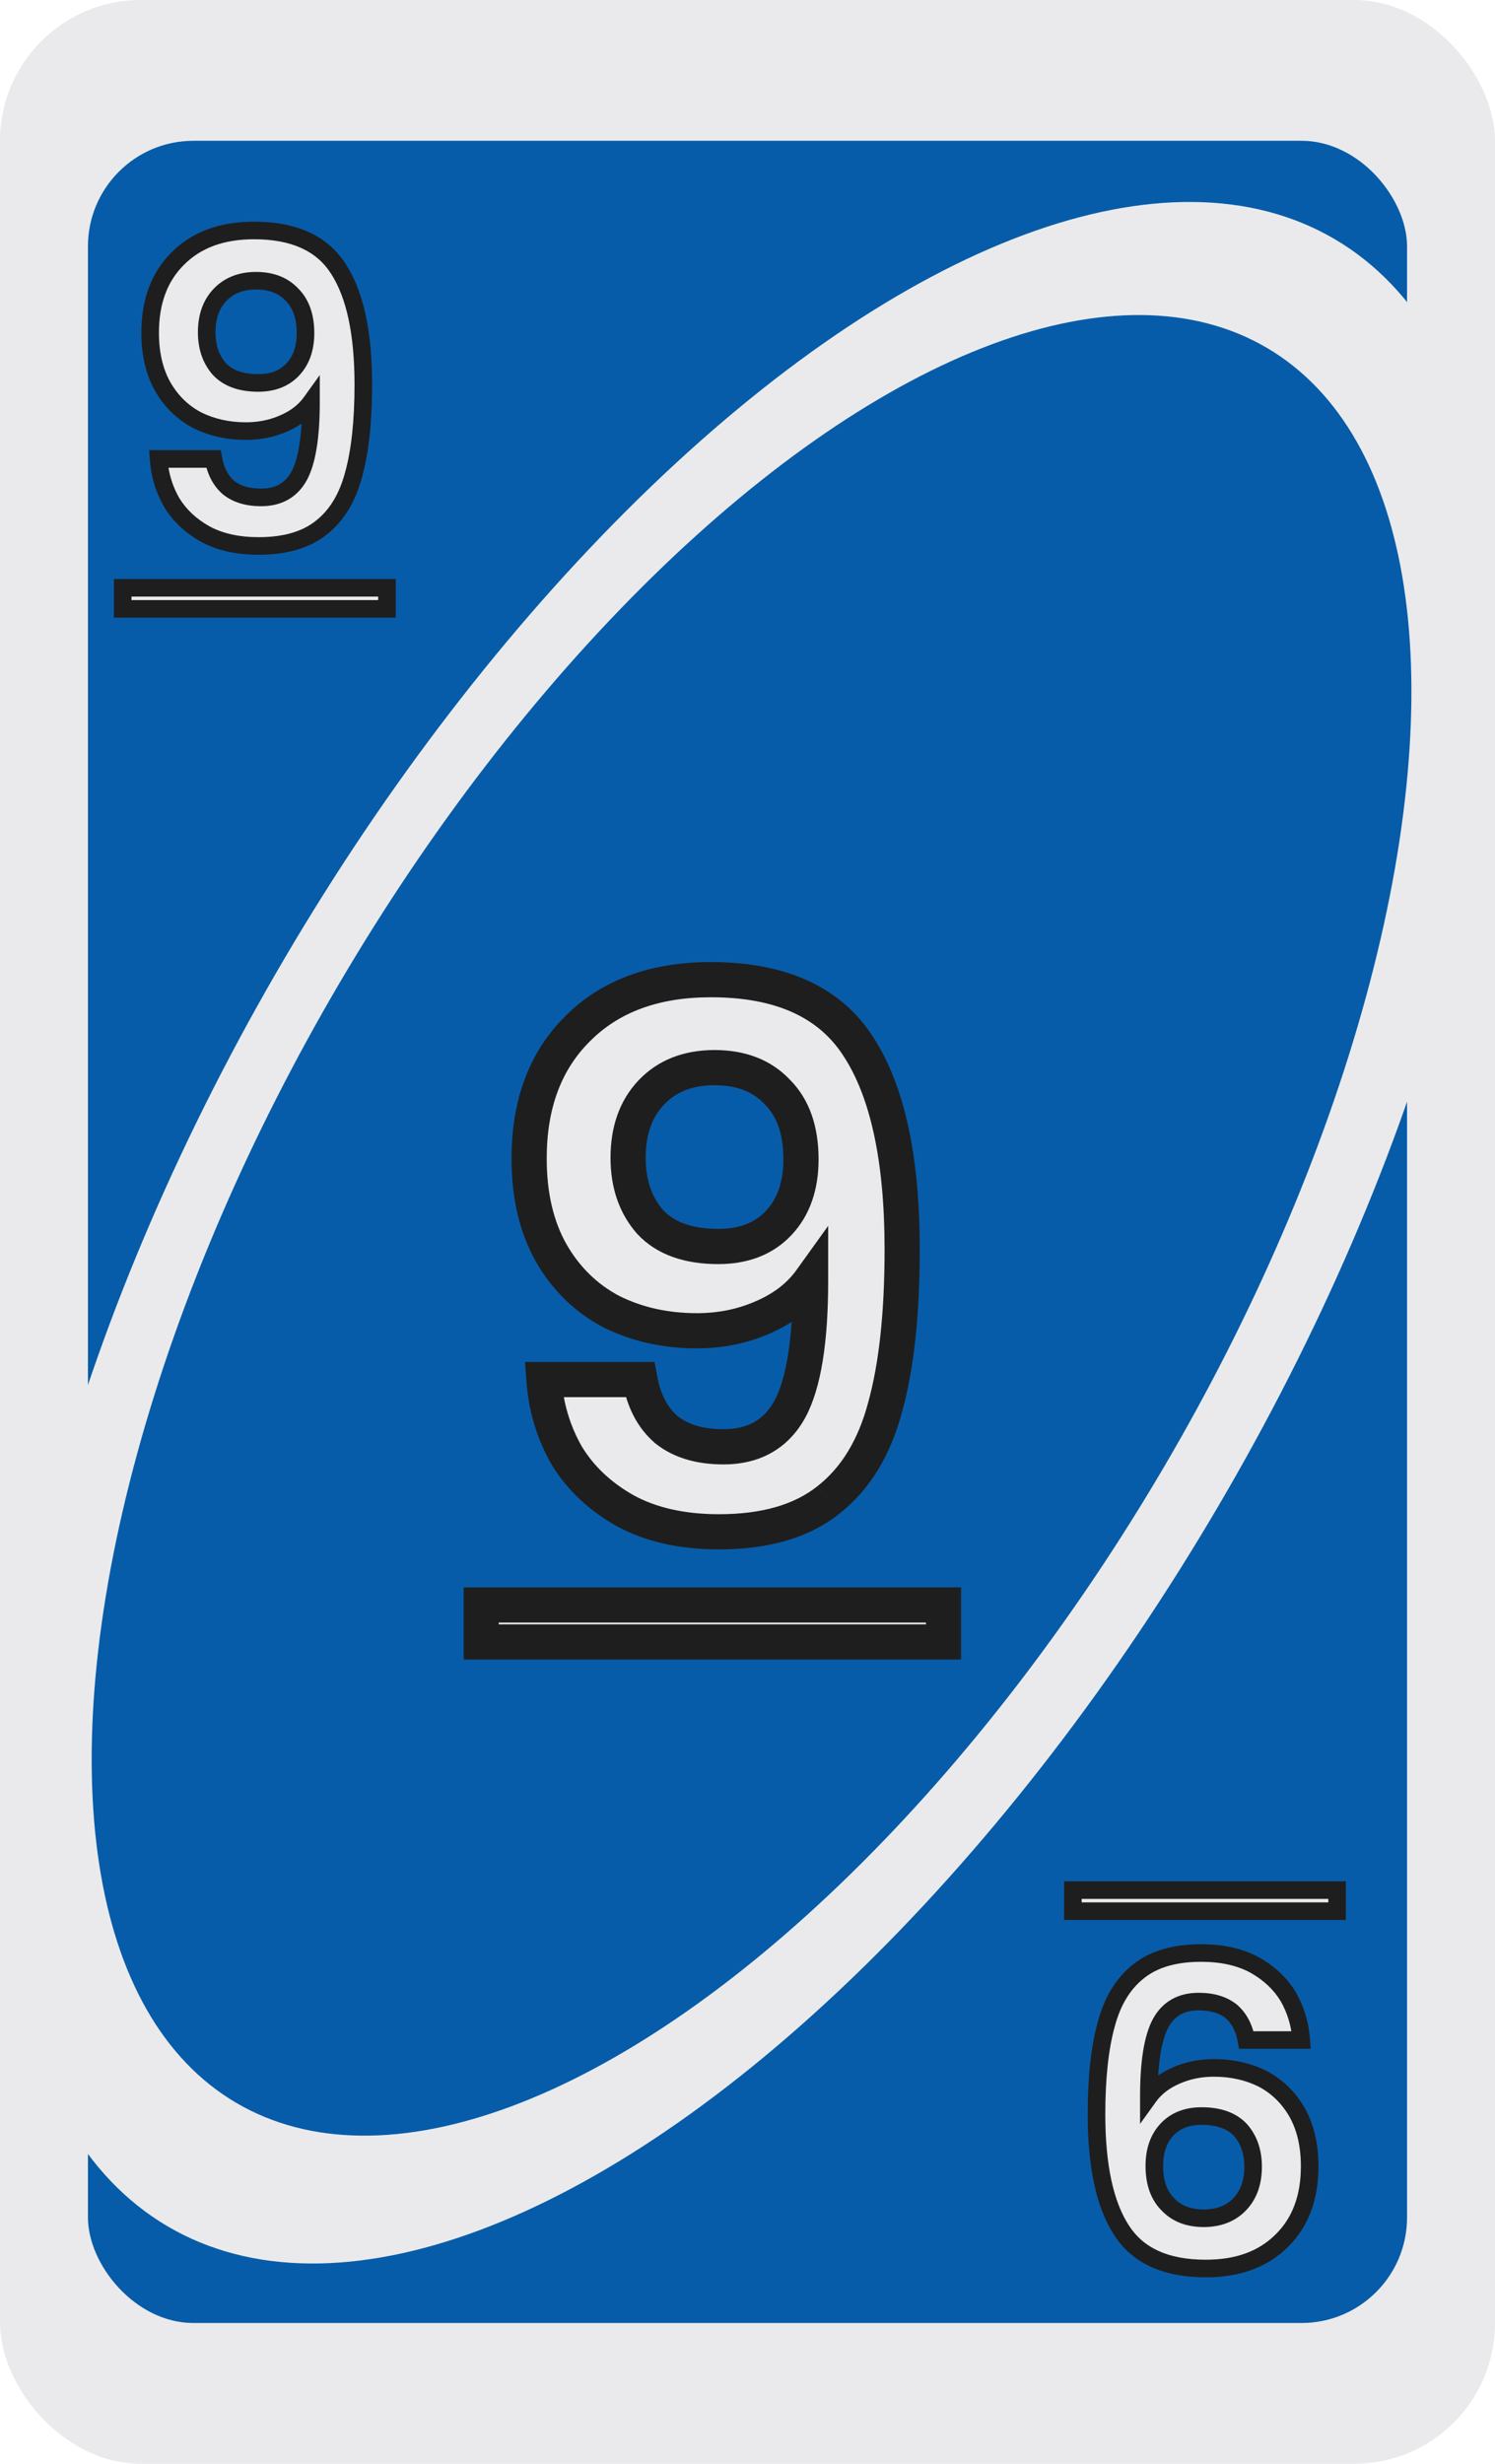 <svg width="85" height="140" viewBox="0 0 85 140" fill="none" xmlns="http://www.w3.org/2000/svg">
<g clip-path="url(#clip0_8_42463)">
<rect width="85" height="140" rx="8" fill="#EAEAEC"/>
<rect x="5" y="8" width="75" height="124" rx="6" fill="#075CA9"/>
<ellipse cx="42.708" cy="70.048" rx="65.486" ry="30.77" transform="rotate(-59.556 42.708 70.048)" fill="#EAEAEC"/>
<ellipse cx="42.73" cy="69.628" rx="57.833" ry="27.174" transform="rotate(-59.556 42.73 69.628)" fill="#075CA9"/>
<g filter="url(#filter0_d_8_42463)">
<mask id="path-5-outside-1_8_42463" maskUnits="userSpaceOnUse" x="7" y="11" width="17" height="24" fill="black">
<rect fill="white" x="7" y="11" width="17" height="24"/>
<path d="M13.137 25.08C13.265 25.784 13.553 26.328 14.001 26.712C14.465 27.08 15.081 27.264 15.849 27.264C16.841 27.264 17.561 26.856 18.009 26.04C18.457 25.208 18.681 23.816 18.681 21.864C18.313 22.376 17.793 22.776 17.121 23.064C16.465 23.352 15.753 23.496 14.985 23.496C13.961 23.496 13.033 23.288 12.201 22.872C11.385 22.44 10.737 21.808 10.257 20.976C9.777 20.128 9.537 19.104 9.537 17.904C9.537 16.128 10.065 14.72 11.121 13.68C12.177 12.624 13.617 12.096 15.441 12.096C17.713 12.096 19.313 12.824 20.241 14.28C21.185 15.736 21.657 17.928 21.657 20.856C21.657 22.936 21.473 24.64 21.105 25.968C20.753 27.296 20.137 28.304 19.257 28.992C18.393 29.68 17.209 30.024 15.705 30.024C14.521 30.024 13.513 29.8 12.681 29.352C11.849 28.888 11.209 28.288 10.761 27.552C10.329 26.8 10.081 25.976 10.017 25.08H13.137ZM15.681 20.76C16.513 20.76 17.169 20.504 17.649 19.992C18.129 19.48 18.369 18.792 18.369 17.928C18.369 16.984 18.113 16.256 17.601 15.744C17.105 15.216 16.425 14.952 15.561 14.952C14.697 14.952 14.009 15.224 13.497 15.768C13.001 16.296 12.753 17 12.753 17.88C12.753 18.728 12.993 19.424 13.473 19.968C13.969 20.496 14.705 20.76 15.681 20.76Z"/>
<path d="M7.977 32.4H23.001V33.6H7.977V32.4Z"/>
</mask>
<path d="M13.137 25.08C13.265 25.784 13.553 26.328 14.001 26.712C14.465 27.08 15.081 27.264 15.849 27.264C16.841 27.264 17.561 26.856 18.009 26.04C18.457 25.208 18.681 23.816 18.681 21.864C18.313 22.376 17.793 22.776 17.121 23.064C16.465 23.352 15.753 23.496 14.985 23.496C13.961 23.496 13.033 23.288 12.201 22.872C11.385 22.44 10.737 21.808 10.257 20.976C9.777 20.128 9.537 19.104 9.537 17.904C9.537 16.128 10.065 14.72 11.121 13.68C12.177 12.624 13.617 12.096 15.441 12.096C17.713 12.096 19.313 12.824 20.241 14.28C21.185 15.736 21.657 17.928 21.657 20.856C21.657 22.936 21.473 24.64 21.105 25.968C20.753 27.296 20.137 28.304 19.257 28.992C18.393 29.68 17.209 30.024 15.705 30.024C14.521 30.024 13.513 29.8 12.681 29.352C11.849 28.888 11.209 28.288 10.761 27.552C10.329 26.8 10.081 25.976 10.017 25.08H13.137ZM15.681 20.76C16.513 20.76 17.169 20.504 17.649 19.992C18.129 19.48 18.369 18.792 18.369 17.928C18.369 16.984 18.113 16.256 17.601 15.744C17.105 15.216 16.425 14.952 15.561 14.952C14.697 14.952 14.009 15.224 13.497 15.768C13.001 16.296 12.753 17 12.753 17.88C12.753 18.728 12.993 19.424 13.473 19.968C13.969 20.496 14.705 20.76 15.681 20.76Z" fill="#EAEAEC"/>
<path d="M7.977 32.4H23.001V33.6H7.977V32.4Z" fill="#EAEAEC"/>
<path d="M13.137 25.08L13.629 24.991L13.554 24.58H13.137V25.08ZM14.001 26.712L13.675 27.092L13.682 27.098L13.69 27.104L14.001 26.712ZM18.009 26.04L18.447 26.281L18.449 26.277L18.009 26.04ZM18.681 21.864H19.181V20.312L18.275 21.572L18.681 21.864ZM17.121 23.064L16.924 22.604L16.92 22.606L17.121 23.064ZM12.201 22.872L11.967 23.314L11.977 23.319L12.201 22.872ZM10.257 20.976L9.821 21.222L9.823 21.226L10.257 20.976ZM11.121 13.68L11.471 14.036L11.474 14.034L11.121 13.68ZM20.241 14.28L19.819 14.549L19.821 14.552L20.241 14.28ZM21.105 25.968L20.623 25.834L20.621 25.84L21.105 25.968ZM19.257 28.992L18.949 28.598L18.945 28.601L19.257 28.992ZM12.681 29.352L12.437 29.789L12.444 29.792L12.681 29.352ZM10.761 27.552L10.327 27.801L10.334 27.812L10.761 27.552ZM10.017 25.08V24.58H9.48L9.518 25.116L10.017 25.08ZM17.601 15.744L17.236 16.086L17.241 16.092L17.247 16.098L17.601 15.744ZM13.497 15.768L13.133 15.425L13.132 15.426L13.497 15.768ZM13.473 19.968L13.098 20.299L13.103 20.305L13.108 20.31L13.473 19.968ZM12.645 25.169C12.789 25.962 13.123 26.618 13.675 27.092L14.326 26.332C13.983 26.038 13.741 25.607 13.629 24.991L12.645 25.169ZM13.69 27.104C14.265 27.56 15.002 27.764 15.849 27.764V26.764C15.16 26.764 14.664 26.6 14.311 26.32L13.69 27.104ZM15.849 27.764C16.414 27.764 16.93 27.647 17.379 27.393C17.83 27.138 18.184 26.759 18.447 26.281L17.57 25.799C17.385 26.137 17.156 26.37 16.886 26.523C16.615 26.677 16.275 26.764 15.849 26.764V27.764ZM18.449 26.277C18.959 25.328 19.181 23.828 19.181 21.864H18.181C18.181 23.804 17.954 25.087 17.568 25.803L18.449 26.277ZM18.275 21.572C17.968 21.999 17.526 22.346 16.924 22.604L17.317 23.524C18.06 23.206 18.657 22.753 19.087 22.156L18.275 21.572ZM16.92 22.606C16.331 22.864 15.688 22.996 14.985 22.996V23.996C15.817 23.996 16.598 23.84 17.322 23.522L16.92 22.606ZM14.985 22.996C14.03 22.996 13.18 22.803 12.424 22.425L11.977 23.319C12.885 23.773 13.891 23.996 14.985 23.996V22.996ZM12.434 22.43C11.705 22.044 11.125 21.48 10.69 20.726L9.823 21.226C10.348 22.136 11.064 22.836 11.967 23.314L12.434 22.43ZM10.692 20.73C10.263 19.972 10.037 19.038 10.037 17.904H9.037C9.037 19.171 9.29 20.284 9.821 21.222L10.692 20.73ZM10.037 17.904C10.037 16.233 10.529 14.964 11.471 14.036L10.77 13.324C9.6 14.476 9.037 16.023 9.037 17.904H10.037ZM11.474 14.034C12.416 13.091 13.718 12.596 15.441 12.596V11.596C13.515 11.596 11.937 12.157 10.767 13.326L11.474 14.034ZM15.441 12.596C17.602 12.596 19.011 13.281 19.819 14.549L20.662 14.011C19.614 12.367 17.823 11.596 15.441 11.596V12.596ZM19.821 14.552C20.688 15.889 21.157 17.965 21.157 20.856H22.157C22.157 17.891 21.681 15.583 20.66 14.008L19.821 14.552ZM21.157 20.856C21.157 22.911 20.974 24.566 20.623 25.834L21.586 26.102C21.971 24.714 22.157 22.961 22.157 20.856H21.157ZM20.621 25.84C20.291 27.087 19.725 27.991 18.949 28.598L19.564 29.386C20.549 28.617 21.215 27.505 21.588 26.096L20.621 25.84ZM18.945 28.601C18.197 29.197 17.136 29.524 15.705 29.524V30.524C17.281 30.524 18.588 30.163 19.568 29.383L18.945 28.601ZM15.705 29.524C14.583 29.524 13.661 29.312 12.918 28.912L12.444 29.792C13.364 30.288 14.458 30.524 15.705 30.524V29.524ZM12.924 28.915C12.159 28.489 11.586 27.947 11.188 27.292L10.334 27.812C10.831 28.629 11.538 29.287 12.437 29.789L12.924 28.915ZM11.194 27.303C10.801 26.619 10.574 25.868 10.515 25.044L9.518 25.116C9.587 26.084 9.856 26.981 10.327 27.801L11.194 27.303ZM10.017 25.58H13.137V24.58H10.017V25.58ZM15.681 21.26C16.623 21.26 17.421 20.965 18.013 20.334L17.284 19.65C16.916 20.043 16.402 20.26 15.681 20.26V21.26ZM18.013 20.334C18.599 19.709 18.869 18.888 18.869 17.928H17.869C17.869 18.696 17.658 19.251 17.284 19.65L18.013 20.334ZM18.869 17.928C18.869 16.893 18.586 16.022 17.954 15.39L17.247 16.098C17.639 16.49 17.869 17.075 17.869 17.928H18.869ZM17.965 15.402C17.356 14.754 16.534 14.452 15.561 14.452V15.452C16.315 15.452 16.853 15.678 17.236 16.086L17.965 15.402ZM15.561 14.452C14.582 14.452 13.754 14.765 13.133 15.425L13.861 16.111C14.263 15.683 14.811 15.452 15.561 15.452V14.452ZM13.132 15.426C12.531 16.066 12.253 16.902 12.253 17.88H13.253C13.253 17.098 13.47 16.526 13.861 16.11L13.132 15.426ZM12.253 17.88C12.253 18.828 12.524 19.648 13.098 20.299L13.848 19.637C13.461 19.2 13.253 18.628 13.253 17.88H12.253ZM13.108 20.31C13.728 20.97 14.616 21.26 15.681 21.26V20.26C14.793 20.26 14.209 20.022 13.837 19.626L13.108 20.31Z" fill="#1E1E1E" mask="url(#path-5-outside-1_8_42463)"/>
<path d="M7.977 32.4V31.9H7.477V32.4H7.977ZM23.001 32.4H23.501V31.9H23.001V32.4ZM23.001 33.6V34.1H23.501V33.6H23.001ZM7.977 33.6H7.477V34.1H7.977V33.6ZM7.977 32.9H23.001V31.9H7.977V32.9ZM22.501 32.4V33.6H23.501V32.4H22.501ZM23.001 33.1H7.977V34.1H23.001V33.1ZM8.477 33.6V32.4H7.477V33.6H8.477Z" fill="#1E1E1E" mask="url(#path-5-outside-1_8_42463)"/>
</g>
<g filter="url(#filter1_d_8_42463)">
<mask id="path-7-outside-2_8_42463" maskUnits="userSpaceOnUse" x="61" y="105" width="17" height="24" fill="black">
<rect fill="white" x="61" y="105" width="17" height="24"/>
<path d="M71.863 114.92C71.735 114.216 71.447 113.672 70.999 113.288C70.535 112.92 69.919 112.736 69.151 112.736C68.159 112.736 67.439 113.144 66.991 113.96C66.543 114.792 66.319 116.184 66.319 118.136C66.687 117.624 67.207 117.224 67.879 116.936C68.535 116.648 69.247 116.504 70.015 116.504C71.039 116.504 71.967 116.712 72.799 117.128C73.615 117.56 74.263 118.192 74.743 119.024C75.223 119.872 75.463 120.896 75.463 122.096C75.463 123.872 74.935 125.28 73.879 126.32C72.823 127.376 71.383 127.904 69.559 127.904C67.287 127.904 65.687 127.176 64.759 125.72C63.815 124.264 63.343 122.072 63.343 119.144C63.343 117.064 63.527 115.36 63.895 114.032C64.247 112.704 64.863 111.696 65.743 111.008C66.607 110.32 67.791 109.976 69.295 109.976C70.479 109.976 71.487 110.2 72.319 110.648C73.151 111.112 73.791 111.712 74.239 112.448C74.671 113.2 74.919 114.024 74.983 114.92L71.863 114.92ZM69.319 119.24C68.487 119.24 67.831 119.496 67.351 120.008C66.871 120.52 66.631 121.208 66.631 122.072C66.631 123.016 66.887 123.744 67.399 124.256C67.895 124.784 68.575 125.048 69.439 125.048C70.303 125.048 70.991 124.776 71.503 124.232C71.999 123.704 72.247 123 72.247 122.12C72.247 121.272 72.007 120.576 71.527 120.032C71.031 119.504 70.295 119.24 69.319 119.24Z"/>
<path d="M77.023 107.6L61.999 107.6L61.999 106.4L77.023 106.4L77.023 107.6Z"/>
</mask>
<path d="M71.863 114.92C71.735 114.216 71.447 113.672 70.999 113.288C70.535 112.92 69.919 112.736 69.151 112.736C68.159 112.736 67.439 113.144 66.991 113.96C66.543 114.792 66.319 116.184 66.319 118.136C66.687 117.624 67.207 117.224 67.879 116.936C68.535 116.648 69.247 116.504 70.015 116.504C71.039 116.504 71.967 116.712 72.799 117.128C73.615 117.56 74.263 118.192 74.743 119.024C75.223 119.872 75.463 120.896 75.463 122.096C75.463 123.872 74.935 125.28 73.879 126.32C72.823 127.376 71.383 127.904 69.559 127.904C67.287 127.904 65.687 127.176 64.759 125.72C63.815 124.264 63.343 122.072 63.343 119.144C63.343 117.064 63.527 115.36 63.895 114.032C64.247 112.704 64.863 111.696 65.743 111.008C66.607 110.32 67.791 109.976 69.295 109.976C70.479 109.976 71.487 110.2 72.319 110.648C73.151 111.112 73.791 111.712 74.239 112.448C74.671 113.2 74.919 114.024 74.983 114.92L71.863 114.92ZM69.319 119.24C68.487 119.24 67.831 119.496 67.351 120.008C66.871 120.52 66.631 121.208 66.631 122.072C66.631 123.016 66.887 123.744 67.399 124.256C67.895 124.784 68.575 125.048 69.439 125.048C70.303 125.048 70.991 124.776 71.503 124.232C71.999 123.704 72.247 123 72.247 122.12C72.247 121.272 72.007 120.576 71.527 120.032C71.031 119.504 70.295 119.24 69.319 119.24Z" fill="#EAEAEC"/>
<path d="M77.023 107.6L61.999 107.6L61.999 106.4L77.023 106.4L77.023 107.6Z" fill="#EAEAEC"/>
<path d="M71.863 114.92L71.371 115.009L71.446 115.42L71.863 115.42L71.863 114.92ZM70.999 113.288L71.325 112.908L71.318 112.902L71.31 112.896L70.999 113.288ZM66.991 113.96L66.553 113.719L66.551 113.723L66.991 113.96ZM66.319 118.136L65.819 118.136L65.819 119.688L66.725 118.428L66.319 118.136ZM67.879 116.936L68.076 117.396L68.08 117.394L67.879 116.936ZM72.799 117.128L73.033 116.686L73.023 116.681L72.799 117.128ZM74.743 119.024L75.179 118.778L75.177 118.774L74.743 119.024ZM73.879 126.32L73.529 125.964L73.526 125.966L73.879 126.32ZM64.759 125.72L65.181 125.451L65.179 125.448L64.759 125.72ZM63.895 114.032L64.377 114.166L64.379 114.16L63.895 114.032ZM65.743 111.008L66.051 111.402L66.055 111.399L65.743 111.008ZM72.319 110.648L72.563 110.211L72.556 110.208L72.319 110.648ZM74.239 112.448L74.673 112.199L74.666 112.188L74.239 112.448ZM74.983 114.92L74.983 115.42L75.52 115.42L75.482 114.884L74.983 114.92ZM67.399 124.256L67.764 123.914L67.758 123.908L67.753 123.902L67.399 124.256ZM71.503 124.232L71.868 124.575L71.868 124.574L71.503 124.232ZM71.527 120.032L71.902 119.701L71.897 119.695L71.892 119.69L71.527 120.032ZM72.355 114.831C72.211 114.038 71.877 113.382 71.325 112.908L70.674 113.668C71.017 113.962 71.26 114.394 71.371 115.009L72.355 114.831ZM71.31 112.896C70.734 112.44 69.998 112.236 69.151 112.236L69.151 113.236C69.84 113.236 70.336 113.4 70.689 113.68L71.31 112.896ZM69.151 112.236C68.586 112.236 68.07 112.353 67.621 112.607C67.17 112.862 66.816 113.24 66.553 113.719L67.43 114.201C67.615 113.864 67.844 113.63 68.114 113.477C68.385 113.323 68.725 113.236 69.151 113.236L69.151 112.236ZM66.551 113.723C66.04 114.671 65.819 116.172 65.819 118.136L66.819 118.136C66.819 116.196 67.046 114.913 67.432 114.197L66.551 113.723ZM66.725 118.428C67.032 118.001 67.475 117.654 68.076 117.396L67.683 116.476C66.94 116.794 66.343 117.247 65.913 117.844L66.725 118.428ZM68.08 117.394C68.669 117.136 69.312 117.004 70.015 117.004L70.015 116.004C69.183 116.004 68.402 116.16 67.678 116.478L68.08 117.394ZM70.015 117.004C70.97 117.004 71.82 117.197 72.576 117.575L73.023 116.681C72.115 116.227 71.109 116.004 70.015 116.004L70.015 117.004ZM72.566 117.57C73.295 117.956 73.875 118.52 74.31 119.274L75.177 118.774C74.651 117.864 73.936 117.164 73.033 116.686L72.566 117.57ZM74.308 119.27C74.737 120.028 74.963 120.963 74.963 122.096L75.963 122.096C75.963 120.829 75.71 119.716 75.179 118.778L74.308 119.27ZM74.963 122.096C74.963 123.767 74.471 125.036 73.529 125.964L74.23 126.676C75.4 125.524 75.963 123.977 75.963 122.096L74.963 122.096ZM73.526 125.966C72.584 126.909 71.282 127.404 69.559 127.404L69.559 128.404C71.485 128.404 73.063 127.843 74.233 126.674L73.526 125.966ZM69.559 127.404C67.398 127.404 65.989 126.719 65.181 125.451L64.338 125.989C65.386 127.633 67.177 128.404 69.559 128.404L69.559 127.404ZM65.179 125.448C64.312 124.111 63.843 122.035 63.843 119.144L62.843 119.144C62.843 122.109 63.319 124.417 64.34 125.992L65.179 125.448ZM63.843 119.144C63.843 117.089 64.026 115.434 64.377 114.166L63.414 113.898C63.029 115.286 62.843 117.039 62.843 119.144L63.843 119.144ZM64.379 114.16C64.709 112.913 65.275 112.009 66.051 111.402L65.436 110.614C64.451 111.383 63.785 112.495 63.412 113.904L64.379 114.16ZM66.055 111.399C66.803 110.803 67.864 110.476 69.295 110.476L69.295 109.476C67.719 109.476 66.412 109.837 65.432 110.617L66.055 111.399ZM69.295 110.476C70.417 110.476 71.339 110.688 72.082 111.088L72.556 110.208C71.635 109.712 70.542 109.476 69.295 109.476L69.295 110.476ZM72.076 111.085C72.841 111.511 73.414 112.053 73.812 112.708L74.666 112.188C74.169 111.371 73.462 110.713 72.563 110.211L72.076 111.085ZM73.806 112.697C74.199 113.381 74.426 114.132 74.485 114.956L75.482 114.884C75.413 113.916 75.144 113.019 74.673 112.199L73.806 112.697ZM74.983 114.42L71.863 114.42L71.863 115.42L74.983 115.42L74.983 114.42ZM69.319 118.74C68.377 118.74 67.579 119.035 66.987 119.666L67.716 120.35C68.084 119.957 68.598 119.74 69.319 119.74L69.319 118.74ZM66.987 119.666C66.401 120.291 66.131 121.112 66.131 122.072L67.131 122.072C67.131 121.304 67.342 120.749 67.716 120.35L66.987 119.666ZM66.131 122.072C66.131 123.107 66.414 123.978 67.046 124.61L67.753 123.902C67.361 123.51 67.131 122.925 67.131 122.072L66.131 122.072ZM67.035 124.598C67.644 125.246 68.466 125.548 69.439 125.548L69.439 124.548C68.685 124.548 68.147 124.322 67.764 123.914L67.035 124.598ZM69.439 125.548C70.418 125.548 71.246 125.235 71.868 124.575L71.139 123.889C70.737 124.317 70.189 124.548 69.439 124.548L69.439 125.548ZM71.868 124.574C72.469 123.935 72.747 123.098 72.747 122.12L71.747 122.12C71.747 122.902 71.53 123.473 71.139 123.89L71.868 124.574ZM72.747 122.12C72.747 121.172 72.476 120.352 71.902 119.701L71.153 120.363C71.539 120.8 71.747 121.372 71.747 122.12L72.747 122.12ZM71.892 119.69C71.272 119.03 70.384 118.74 69.319 118.74L69.319 119.74C70.207 119.74 70.791 119.978 71.163 120.374L71.892 119.69Z" fill="#1E1E1E" mask="url(#path-7-outside-2_8_42463)"/>
<path d="M77.023 107.6L77.023 108.1L77.523 108.1L77.523 107.6L77.023 107.6ZM61.999 107.6L61.499 107.6L61.499 108.1L61.999 108.1L61.999 107.6ZM61.999 106.4L61.999 105.9L61.499 105.9L61.499 106.4L61.999 106.4ZM77.023 106.4L77.523 106.4L77.523 105.9L77.023 105.9L77.023 106.4ZM77.023 107.1L61.999 107.1L61.999 108.1L77.023 108.1L77.023 107.1ZM62.499 107.6L62.499 106.4L61.499 106.4L61.499 107.6L62.499 107.6ZM61.999 106.9L77.023 106.9L77.023 105.9L61.999 105.9L61.999 106.9ZM76.523 106.4L76.523 107.6L77.523 107.6L77.523 106.4L76.523 106.4Z" fill="#1E1E1E" mask="url(#path-7-outside-2_8_42463)"/>
</g>
<g filter="url(#filter2_d_8_42463)">
<mask id="path-9-outside-3_8_42463" maskUnits="userSpaceOnUse" x="28" y="52" width="29" height="41" fill="black">
<rect fill="white" x="28" y="52" width="29" height="41"/>
<path d="M38.385 76.39C38.608 77.622 39.112 78.574 39.897 79.246C40.709 79.89 41.786 80.212 43.13 80.212C44.867 80.212 46.127 79.498 46.91 78.07C47.694 76.614 48.087 74.178 48.087 70.762C47.443 71.658 46.532 72.358 45.356 72.862C44.209 73.366 42.962 73.618 41.618 73.618C39.827 73.618 38.203 73.254 36.746 72.526C35.319 71.77 34.184 70.664 33.344 69.208C32.505 67.724 32.084 65.932 32.084 63.832C32.084 60.724 33.008 58.26 34.856 56.44C36.705 54.592 39.224 53.668 42.416 53.668C46.392 53.668 49.193 54.942 50.816 57.49C52.468 60.038 53.294 63.874 53.294 68.998C53.294 72.638 52.972 75.62 52.328 77.944C51.712 80.268 50.635 82.032 49.094 83.236C47.583 84.44 45.511 85.042 42.879 85.042C40.806 85.042 39.042 84.65 37.587 83.866C36.13 83.054 35.011 82.004 34.227 80.716C33.471 79.4 33.036 77.958 32.925 76.39H38.385ZM42.837 68.83C44.292 68.83 45.441 68.382 46.281 67.486C47.12 66.59 47.541 65.386 47.541 63.874C47.541 62.222 47.093 60.948 46.197 60.052C45.328 59.128 44.139 58.666 42.627 58.666C41.114 58.666 39.91 59.142 39.014 60.094C38.147 61.018 37.712 62.25 37.712 63.79C37.712 65.274 38.133 66.492 38.972 67.444C39.84 68.368 41.129 68.83 42.837 68.83Z"/>
<path d="M29.355 89.2H55.647V91.3H29.355V89.2Z"/>
</mask>
<path d="M38.385 76.39C38.608 77.622 39.112 78.574 39.897 79.246C40.709 79.89 41.786 80.212 43.13 80.212C44.867 80.212 46.127 79.498 46.91 78.07C47.694 76.614 48.087 74.178 48.087 70.762C47.443 71.658 46.532 72.358 45.356 72.862C44.209 73.366 42.962 73.618 41.618 73.618C39.827 73.618 38.203 73.254 36.746 72.526C35.319 71.77 34.184 70.664 33.344 69.208C32.505 67.724 32.084 65.932 32.084 63.832C32.084 60.724 33.008 58.26 34.856 56.44C36.705 54.592 39.224 53.668 42.416 53.668C46.392 53.668 49.193 54.942 50.816 57.49C52.468 60.038 53.294 63.874 53.294 68.998C53.294 72.638 52.972 75.62 52.328 77.944C51.712 80.268 50.635 82.032 49.094 83.236C47.583 84.44 45.511 85.042 42.879 85.042C40.806 85.042 39.042 84.65 37.587 83.866C36.13 83.054 35.011 82.004 34.227 80.716C33.471 79.4 33.036 77.958 32.925 76.39H38.385ZM42.837 68.83C44.292 68.83 45.441 68.382 46.281 67.486C47.12 66.59 47.541 65.386 47.541 63.874C47.541 62.222 47.093 60.948 46.197 60.052C45.328 59.128 44.139 58.666 42.627 58.666C41.114 58.666 39.91 59.142 39.014 60.094C38.147 61.018 37.712 62.25 37.712 63.79C37.712 65.274 38.133 66.492 38.972 67.444C39.84 68.368 41.129 68.83 42.837 68.83Z" fill="#EAEAEC"/>
<path d="M29.355 89.2H55.647V91.3H29.355V89.2Z" fill="#EAEAEC"/>
<path d="M38.385 76.39L39.368 76.211L39.219 75.39H38.385V76.39ZM39.897 79.246L39.246 80.005L39.26 80.018L39.275 80.029L39.897 79.246ZM46.91 78.07L47.787 78.551L47.791 78.544L46.91 78.07ZM48.087 70.762H49.087V67.657L47.275 70.178L48.087 70.762ZM45.356 72.862L44.963 71.943L44.955 71.946L45.356 72.862ZM36.746 72.526L36.279 73.41L36.289 73.415L36.299 73.42L36.746 72.526ZM33.344 69.208L32.474 69.701L32.478 69.708L33.344 69.208ZM34.856 56.44L35.558 57.153L35.564 57.147L34.856 56.44ZM50.816 57.49L49.973 58.028L49.977 58.034L50.816 57.49ZM52.328 77.944L51.365 77.677L51.362 77.688L52.328 77.944ZM49.094 83.236L48.478 82.448L48.472 82.454L49.094 83.236ZM37.587 83.866L37.099 84.739L37.106 84.743L37.112 84.746L37.587 83.866ZM34.227 80.716L33.359 81.214L33.366 81.225L33.372 81.236L34.227 80.716ZM32.925 76.39V75.39H31.851L31.927 76.461L32.925 76.39ZM46.197 60.052L45.468 60.737L45.478 60.748L45.489 60.759L46.197 60.052ZM39.014 60.094L38.286 59.409L38.286 59.409L39.014 60.094ZM38.972 67.444L38.223 68.106L38.233 68.117L38.244 68.129L38.972 67.444ZM37.401 76.569C37.657 77.977 38.252 79.154 39.246 80.005L40.547 78.487C39.972 77.994 39.56 77.267 39.368 76.211L37.401 76.569ZM39.275 80.029C40.31 80.851 41.629 81.212 43.13 81.212V79.212C41.944 79.212 41.107 78.929 40.518 78.463L39.275 80.029ZM43.13 81.212C44.137 81.212 45.063 81.004 45.87 80.546C46.681 80.087 47.317 79.407 47.787 78.551L46.034 77.589C45.72 78.161 45.334 78.552 44.885 78.806C44.432 79.063 43.86 79.212 43.13 79.212V81.212ZM47.791 78.544C48.7 76.855 49.087 74.203 49.087 70.762H47.087C47.087 74.153 46.688 76.373 46.03 77.596L47.791 78.544ZM47.275 70.178C46.753 70.904 45.998 71.499 44.963 71.943L45.75 73.781C47.067 73.217 48.132 72.412 48.898 71.346L47.275 70.178ZM44.955 71.946C43.942 72.391 42.834 72.618 41.618 72.618V74.618C43.091 74.618 44.475 74.341 45.758 73.778L44.955 71.946ZM41.618 72.618C39.966 72.618 38.497 72.283 37.194 71.632L36.299 73.42C37.908 74.225 39.687 74.618 41.618 74.618V72.618ZM37.214 71.642C35.959 70.978 34.961 70.008 34.211 68.708L32.478 69.708C33.408 71.32 34.678 72.562 36.279 73.41L37.214 71.642ZM34.215 68.715C33.477 67.413 33.084 65.799 33.084 63.832H31.084C31.084 66.065 31.532 68.035 32.474 69.701L34.215 68.715ZM33.084 63.832C33.084 60.935 33.938 58.748 35.558 57.153L34.155 55.727C32.079 57.772 31.084 60.513 31.084 63.832H33.084ZM35.564 57.147C37.184 55.527 39.427 54.668 42.416 54.668V52.668C39.022 52.668 36.225 53.657 34.149 55.733L35.564 57.147ZM42.416 54.668C46.172 54.668 48.59 55.857 49.973 58.028L51.66 56.953C49.795 54.027 46.613 52.668 42.416 52.668V54.668ZM49.977 58.034C51.475 60.343 52.294 63.949 52.294 68.998H54.294C54.294 63.799 53.462 59.733 51.656 56.946L49.977 58.034ZM52.294 68.998C52.294 72.589 51.976 75.472 51.365 77.677L53.292 78.211C53.969 75.768 54.294 72.687 54.294 68.998H52.294ZM51.362 77.688C50.789 79.851 49.81 81.407 48.479 82.448L49.71 84.024C51.459 82.657 52.636 80.685 53.295 78.2L51.362 77.688ZM48.472 82.454C47.191 83.473 45.365 84.042 42.879 84.042V86.042C45.656 86.042 47.974 85.407 49.717 84.018L48.472 82.454ZM42.879 84.042C40.931 84.042 39.339 83.674 38.061 82.986L37.112 84.746C38.746 85.626 40.682 86.042 42.879 86.042V84.042ZM38.074 82.993C36.752 82.256 35.766 81.321 35.081 80.196L33.372 81.236C34.255 82.687 35.509 83.852 37.099 84.739L38.074 82.993ZM35.094 80.218C34.415 79.037 34.024 77.742 33.922 76.319L31.927 76.461C32.049 78.174 32.526 79.763 33.359 81.214L35.094 80.218ZM32.925 77.39H38.385V75.39H32.925V77.39ZM42.837 69.83C44.513 69.83 45.946 69.305 47.01 68.17L45.551 66.802C44.935 67.459 44.072 67.83 42.837 67.83V69.83ZM47.01 68.17C48.062 67.048 48.541 65.578 48.541 63.874H46.541C46.541 65.194 46.179 66.132 45.551 66.802L47.01 68.17ZM48.541 63.874C48.541 62.041 48.039 60.48 46.904 59.345L45.489 60.759C46.146 61.416 46.541 62.403 46.541 63.874H48.541ZM46.925 59.367C45.832 58.204 44.357 57.666 42.627 57.666V59.666C43.92 59.666 44.825 60.052 45.468 60.737L46.925 59.367ZM42.627 57.666C40.886 57.666 39.401 58.224 38.286 59.409L39.743 60.779C40.42 60.06 41.343 59.666 42.627 59.666V57.666ZM38.286 59.409C37.208 60.557 36.712 62.053 36.712 63.79H38.712C38.712 62.447 39.085 61.479 39.743 60.779L38.286 59.409ZM36.712 63.79C36.712 65.474 37.195 66.941 38.223 68.106L39.722 66.782C39.07 66.043 38.712 65.074 38.712 63.79H36.712ZM38.244 68.129C39.359 69.317 40.952 69.83 42.837 69.83V67.83C41.305 67.83 40.322 67.419 39.701 66.759L38.244 68.129Z" fill="#1E1E1E" mask="url(#path-9-outside-3_8_42463)"/>
<path d="M29.355 89.2V88.2H28.355V89.2H29.355ZM55.647 89.2H56.647V88.2H55.647V89.2ZM55.647 91.3V92.3H56.647V91.3H55.647ZM29.355 91.3H28.355V92.3H29.355V91.3ZM29.355 90.2H55.647V88.2H29.355V90.2ZM54.647 89.2V91.3H56.647V89.2H54.647ZM55.647 90.3H29.355V92.3H55.647V90.3ZM30.355 91.3V89.2H28.355V91.3H30.355Z" fill="#1E1E1E" mask="url(#path-9-outside-3_8_42463)"/>
</g>
</g>
<defs>
<filter id="filter0_d_8_42463" x="6.477" y="11.596" width="17.024" height="23.504" filterUnits="userSpaceOnUse" color-interpolation-filters="sRGB">
<feFlood flood-opacity="0" result="BackgroundImageFix"/>
<feColorMatrix in="SourceAlpha" type="matrix" values="0 0 0 0 0 0 0 0 0 0 0 0 0 0 0 0 0 0 127 0" result="hardAlpha"/>
<feOffset dx="-1" dy="1"/>
<feComposite in2="hardAlpha" operator="out"/>
<feColorMatrix type="matrix" values="0 0 0 0 0 0 0 0 0 0 0 0 0 0 0 0 0 0 0.8 0"/>
<feBlend mode="normal" in2="BackgroundImageFix" result="effect1_dropShadow_8_42463"/>
<feBlend mode="normal" in="SourceGraphic" in2="effect1_dropShadow_8_42463" result="shape"/>
</filter>
<filter id="filter1_d_8_42463" x="60.499" y="105.9" width="17.024" height="23.504" filterUnits="userSpaceOnUse" color-interpolation-filters="sRGB">
<feFlood flood-opacity="0" result="BackgroundImageFix"/>
<feColorMatrix in="SourceAlpha" type="matrix" values="0 0 0 0 0 0 0 0 0 0 0 0 0 0 0 0 0 0 127 0" result="hardAlpha"/>
<feOffset dx="-1" dy="1"/>
<feComposite in2="hardAlpha" operator="out"/>
<feColorMatrix type="matrix" values="0 0 0 0 0 0 0 0 0 0 0 0 0 0 0 0 0 0 0.8 0"/>
<feBlend mode="normal" in2="BackgroundImageFix" result="effect1_dropShadow_8_42463"/>
<feBlend mode="normal" in="SourceGraphic" in2="effect1_dropShadow_8_42463" result="shape"/>
</filter>
<filter id="filter2_d_8_42463" x="26.355" y="52.668" width="30.292" height="41.632" filterUnits="userSpaceOnUse" color-interpolation-filters="sRGB">
<feFlood flood-opacity="0" result="BackgroundImageFix"/>
<feColorMatrix in="SourceAlpha" type="matrix" values="0 0 0 0 0 0 0 0 0 0 0 0 0 0 0 0 0 0 127 0" result="hardAlpha"/>
<feOffset dx="-2" dy="2"/>
<feComposite in2="hardAlpha" operator="out"/>
<feColorMatrix type="matrix" values="0 0 0 0 0 0 0 0 0 0 0 0 0 0 0 0 0 0 0.8 0"/>
<feBlend mode="normal" in2="BackgroundImageFix" result="effect1_dropShadow_8_42463"/>
<feBlend mode="normal" in="SourceGraphic" in2="effect1_dropShadow_8_42463" result="shape"/>
</filter>
<clipPath id="clip0_8_42463">
<rect width="85" height="140" rx="8" fill="white"/>
</clipPath>
</defs>
</svg>
